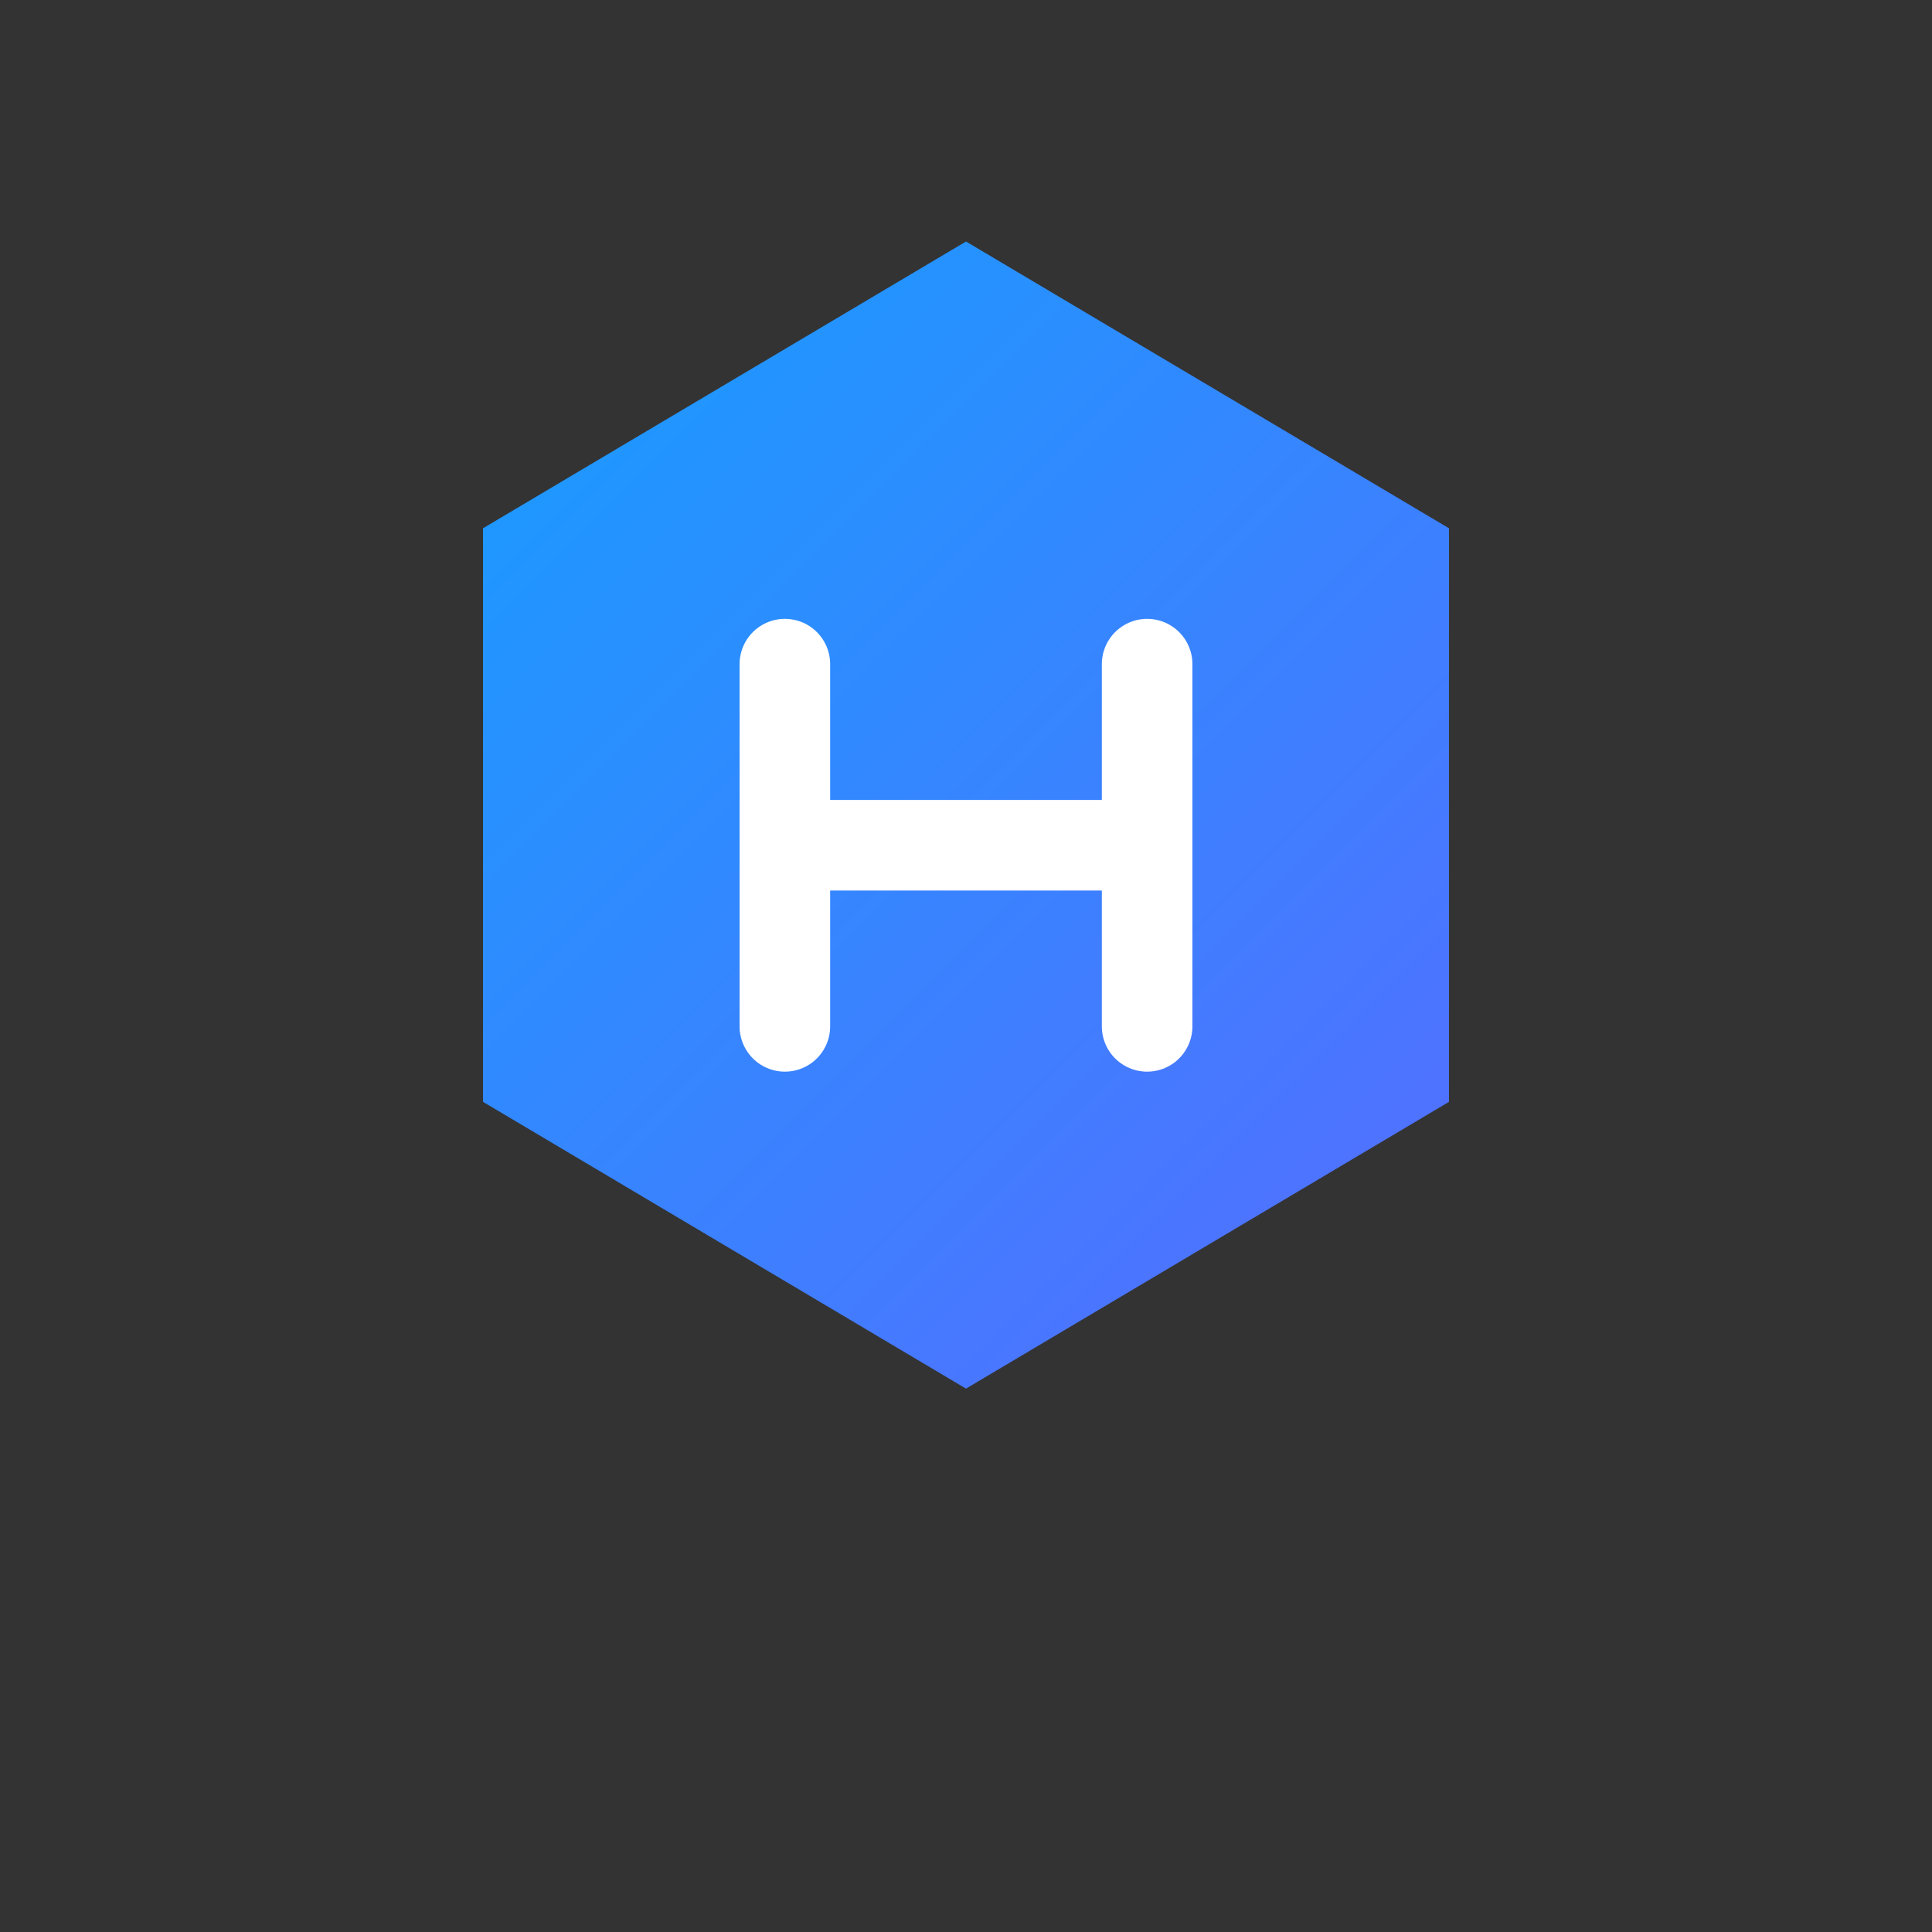 <?xml version="1.0" encoding="UTF-8"?>
<svg width="64" height="64" viewBox="0 0 64 64" fill="none" xmlns="http://www.w3.org/2000/svg">
  <rect x="0" y="0" width="64" height="64" fill="#333333" stroke="none"/>
  <!-- Gradient definition -->
  <defs>
    <linearGradient id="hexai-gradient" x1="0%" y1="0%" x2="100%" y2="100%" gradientUnits="userSpaceOnUse">
      <stop offset="0%" stop-color="#00AFFF"/>
      <stop offset="100%" stop-color="#7753FF"/>
    </linearGradient>
  </defs>

  <!-- Hexagon shape with gradient -->
  <path d="M32 8L48 17.5V36.5L32 46L16 36.5V17.5L32 8Z" fill="url(#hexai-gradient)"/>

  <!-- AI symbol -->
  <path d="M26 22V34M38 22V34M26 28H38" stroke="white" stroke-width="3" stroke-linecap="round" stroke-linejoin="round"/>
</svg>

